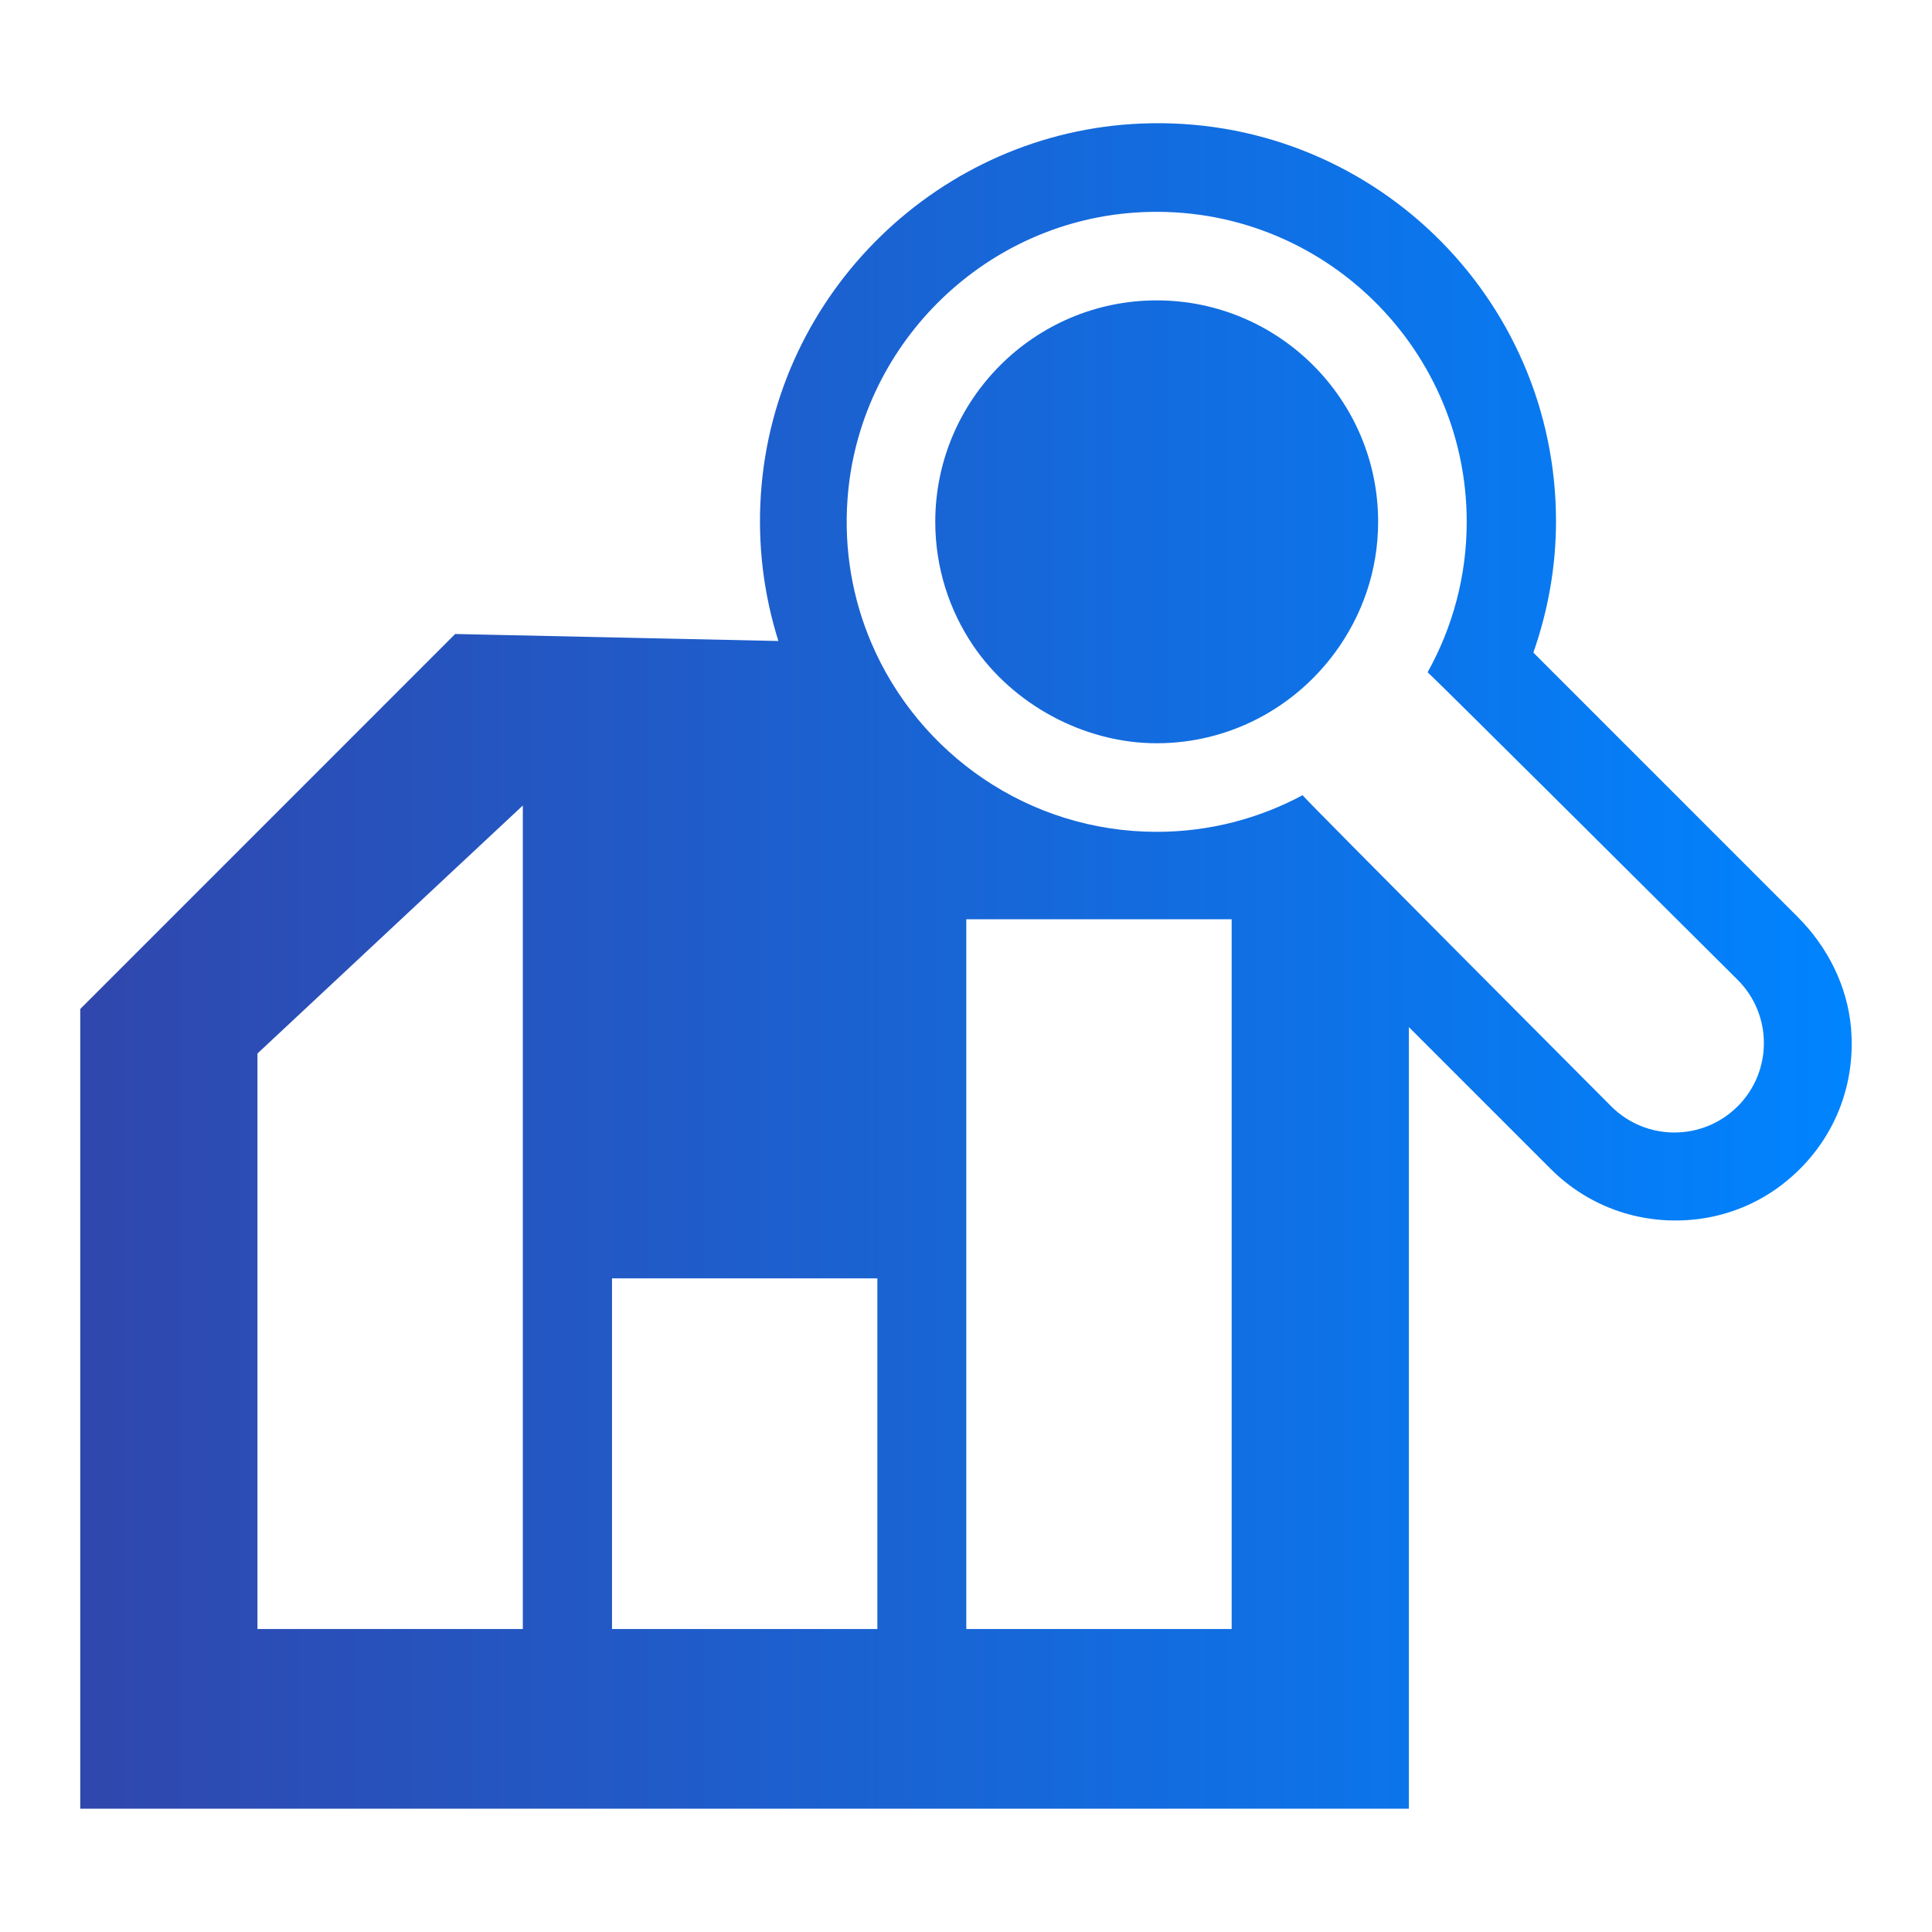 <?xml version="1.0" encoding="UTF-8"?><svg id="a" xmlns="http://www.w3.org/2000/svg" xmlns:xlink="http://www.w3.org/1999/xlink" viewBox="0 0 325 325"><defs><style>.c{fill:url(#b);}</style><linearGradient id="b" x1="13.5" y1="162.5" x2="311.5" y2="162.5" gradientTransform="matrix(1, 0, 0, 1, 0, 0)" gradientUnits="userSpaceOnUse"><stop offset="0" stop-color="#3047ad"/><stop offset="1" stop-color="#0084ff"/></linearGradient></defs><path class="c" d="M311.39,173.02c-.61-7.11-3.93-13.71-8.97-18.76l-44.48-44.48c2.43-6.93,3.81-14.34,3.81-22.1,0-37.89-31.47-68.42-69.7-66.9-33.93,1.35-61.77,28.42-64.05,62.3-.59,8.67,.5,17.01,2.94,24.75l-54.37-1.18L13.5,169.73v134.53H237V172.78l23.84,23.84c6.54,6.54,15.6,9.65,24.99,8.43,5.06-.66,9.9-2.66,13.94-5.77,8.22-6.32,12.48-16.02,11.61-26.26Zm-223.43,101.01H43.31v-96.81l44.64-41.72v138.53Zm59.63,0h-44.64v-58.98h44.64v58.98Zm59.6,0h-44.64v-119.39h44.64v119.39Zm85.12-87.93c-5.88,5.88-15.4,5.88-21.28,0-.06-.06-51.37-51.53-51.91-52.33-7.32,3.92-15.67,6.16-24.54,6.16-21.52,0-40.03-13.11-47.99-31.75-3.15-7.37-4.65-15.61-4.02-24.25,1.86-25.59,22.49-46.26,48.07-48.15,30.53-2.25,56.09,21.95,56.09,52.01,0,9.18-2.4,17.8-6.58,25.3,.69,.48,51.99,51.57,52.16,51.74,5.88,5.88,5.88,15.4,0,21.28Zm-60.48-98.32c0,8.27-2.74,15.89-7.32,22.08-6.79,9.18-17.66,15.17-29.93,15.17s-24.21-6.55-30.91-16.48c-4-5.94-6.34-13.08-6.34-20.77,0-20.54,16.71-37.25,37.25-37.25s37.25,16.71,37.25,37.25Z"/></svg>